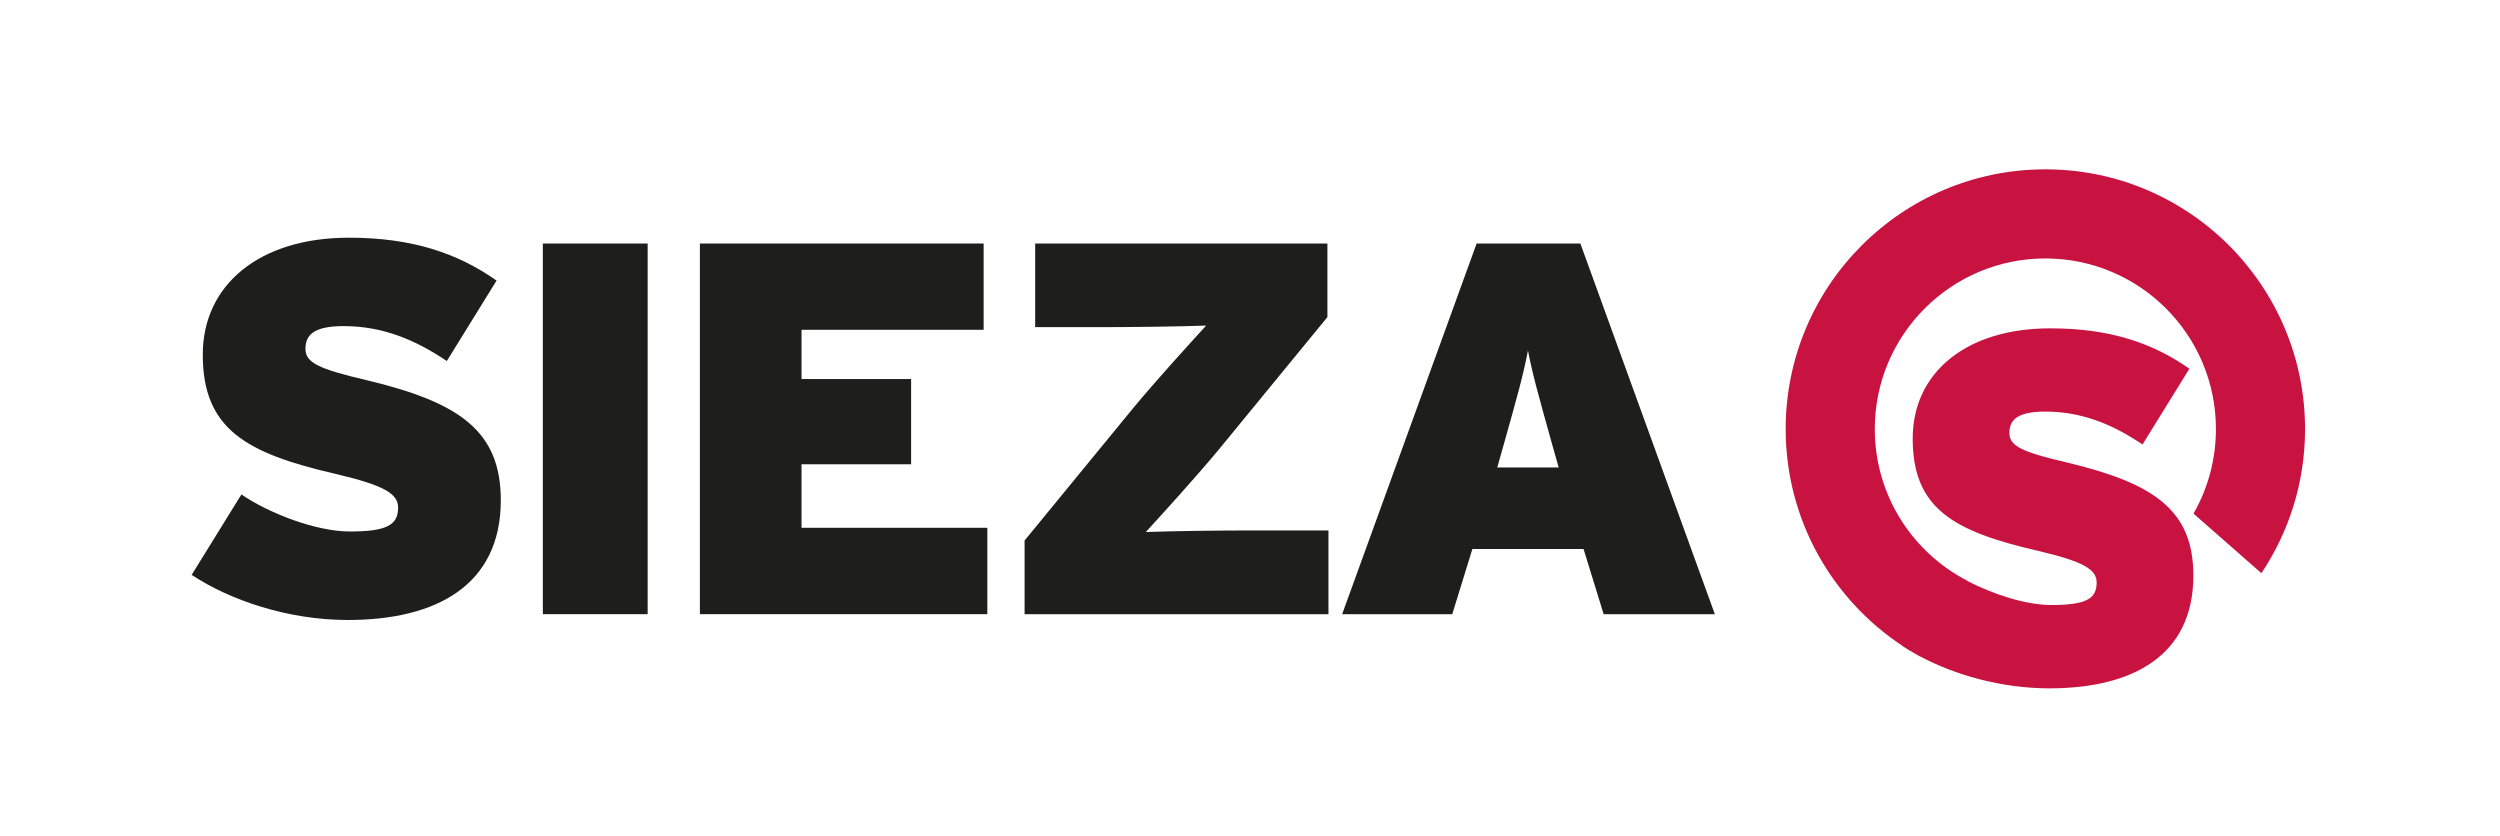 <?xml version="1.0" encoding="utf-8"?>
<!-- Generator: Adobe Illustrator 16.0.3, SVG Export Plug-In . SVG Version: 6.00 Build 0)  -->
<svg version="1.2" baseProfile="tiny" id="Vrstva_1"
	 xmlns="http://www.w3.org/2000/svg" xmlns:xlink="http://www.w3.org/1999/xlink" x="0px" y="0px" width="356.667px"
	 height="119.333px" viewBox="0 0 356.667 119.333" xml:space="preserve">
<path fill="#C81340" d="M291.803,24.159c20.461,0,37.051,16.59,37.051,37.049c0,7.61-2.296,14.682-6.23,20.566l-9.685-8.498
	c2.036-3.558,3.2-7.677,3.2-12.067c0-13.438-10.896-24.336-24.335-24.335c-13.438-0.001-24.336,10.897-24.334,24.335
	c-0.001,9.437,5.372,17.618,13.226,21.655l-0.015,0.022c3.607,1.877,8.319,3.43,11.969,3.43c4.906,0,6.472-0.854,6.472-3.201
	c0-1.85-1.779-2.987-8.464-4.551c-12.019-2.774-17.779-6.045-17.779-16.002c0-9.388,7.61-15.719,19.628-15.719
	c8.464,0,14.58,2.064,19.843,5.763l-6.685,10.81c-4.409-2.987-8.819-4.694-13.869-4.694c-4.125,0-5.12,1.28-5.12,3.059
	c0,1.849,1.778,2.702,8.179,4.195c12.517,2.987,18.064,6.828,18.064,16.145c0,11.379-8.606,16.085-20.554,16.085
	c-6.807,0-13.406-1.897-18.422-4.551l-0.009,0.014c-0.247-0.137-0.489-0.276-0.732-0.418c-0.634-0.355-1.242-0.724-1.817-1.102
	l0.012-0.02c-10.025-6.63-16.642-18.002-16.642-30.919C254.754,40.75,271.345,24.158,291.803,24.159"/>
<path fill="#1E1E1C" d="M71.449,71.372c0-9.894-5.891-13.972-19.184-17.144c-6.797-1.588-8.685-2.493-8.685-4.456
	c0-1.89,1.057-3.248,5.438-3.248c5.362,0,10.045,1.813,14.727,4.984l7.1-11.48c-5.589-3.927-12.084-6.117-21.072-6.117
	c-12.764,0-20.845,6.722-20.845,16.69c0,10.574,6.117,14.049,18.882,16.994c7.099,1.661,8.987,2.87,8.987,4.833
	c0,2.493-1.662,3.399-6.873,3.399c-4.909,0-11.631-2.645-15.483-5.287l-7.099,11.48c5.513,3.625,13.746,6.432,22.28,6.432
	C62.31,88.453,71.449,83.456,71.449,71.372"/>
<rect x="77.445" y="34.742" fill="#1E1E1C" width="14.954" height="52.88"/>
<polyline fill="#1E1E1C" points="140.861,87.622 140.861,75.298 114.352,75.298 114.352,66.236 129.985,66.236 129.985,54.076 
	114.352,54.076 114.352,47.051 140.333,47.051 140.333,34.742 99.851,34.742 99.851,87.622 140.861,87.622 "/>
<path fill="#1E1E1C" d="M189.526,87.622V75.676h-10.346c-4.985,0-11.631,0.075-15.71,0.227c2.417-2.644,7.1-7.779,10.423-11.781
	l15.483-18.882V34.742h-41.691v11.933h8.686c4.985,0,11.631-0.075,15.709-0.227c-2.416,2.644-7.099,7.78-10.422,11.782
	l-15.483,18.882v10.51H189.526"/>
<path fill="#1E1E1C" d="M244.651,87.622l-19.184-52.88h-14.803l-19.184,52.88h15.709l2.871-9.302h15.859l2.87,9.302H244.651
	 M222.372,66.689h-8.762l0.982-3.475c1.889-6.722,2.719-9.667,3.398-13.217c0.681,3.55,1.511,6.42,3.398,13.217L222.372,66.689z"/>
</svg>

